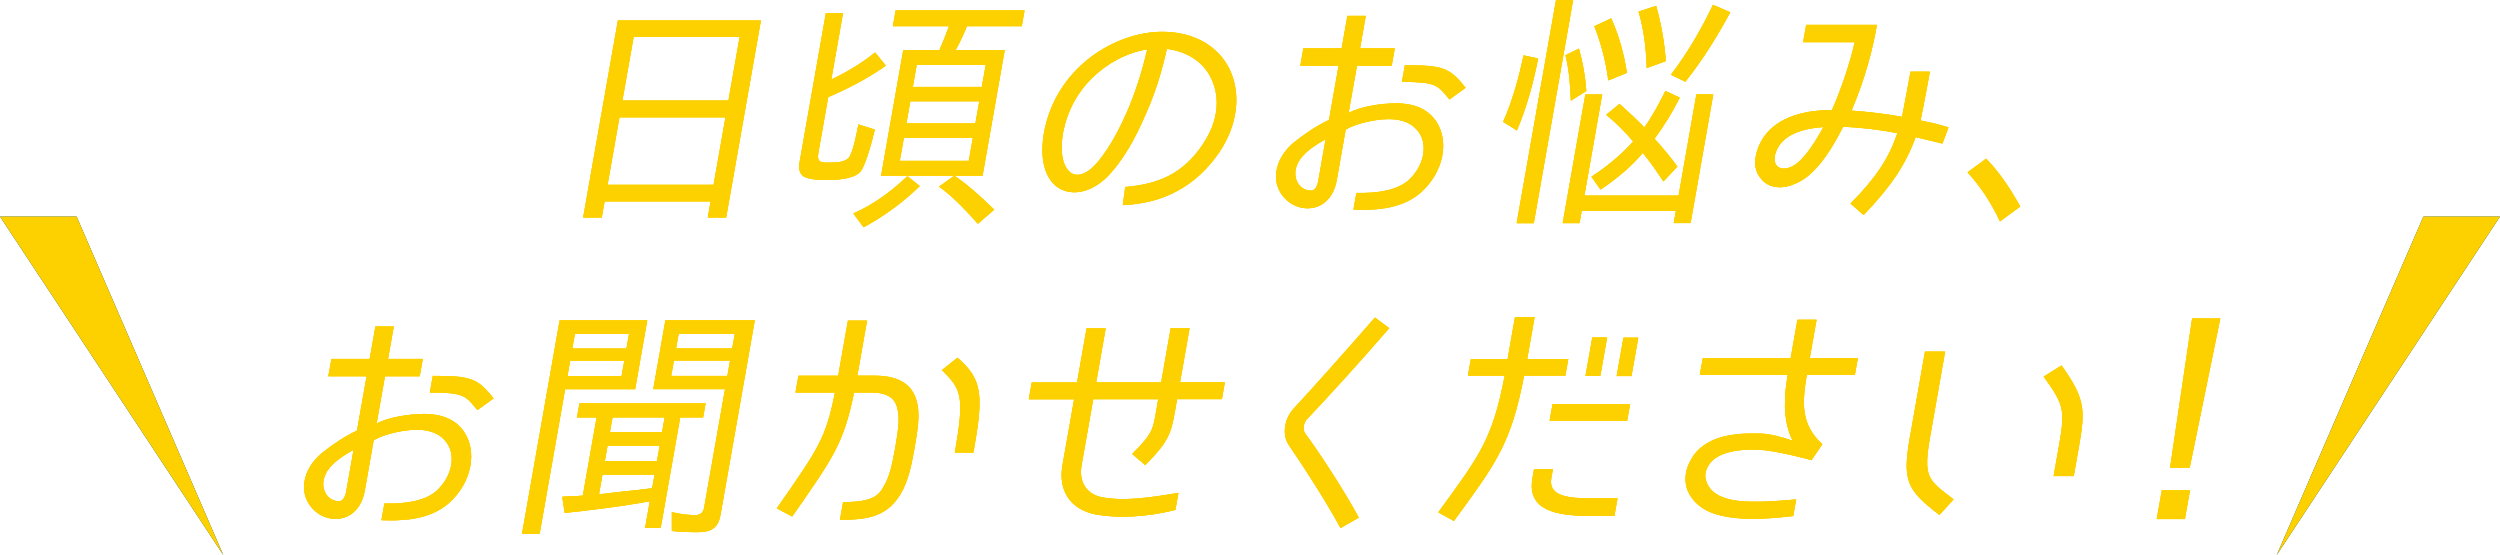 <?xml version="1.0" encoding="UTF-8"?><svg id="_レイヤー_2" xmlns="http://www.w3.org/2000/svg" viewBox="0 0 397.12 88.19"><defs><style>.cls-1{fill:#fdd000;}.cls-2{fill:#004471;}</style></defs><g id="text"><polygon class="cls-2" points="384.95 34.4 397.12 34.4 361.64 88.19 384.95 34.4"/><polygon class="cls-2" points="12.17 34.4 0 34.4 35.48 88.19 12.17 34.4"/><path class="cls-1" d="M96.04,32l-.45,2.56h-2.96s5.52-31.31,5.52-31.31h22.72s-5.52,31.3-5.52,31.3h-2.92s.45-2.56.45-2.56h-16.84ZM98.4,18.65l-1.89,10.71h16.84s1.89-10.72,1.89-10.72h-16.84ZM100.65,5.89l-1.78,10.08h16.84s1.78-10.09,1.78-10.09h-16.84Z"/><path class="cls-1" d="M139.01,8.34l1.71,2.09c-2.87,2.01-5.96,3.63-9.2,5.01h.04l-1.56,8.82c-.29,1.61.48,1.57,1.68,1.57h.32c.88,0,2.49-.04,3.03-1.07.53-.95,1.13-3.9,1.32-5l2.61.83c-.3,1.26-1.41,5.75-2.35,6.74-1.13,1.18-3.94,1.26-5.3,1.26-1.04,0-3.11-.04-3.83-.71-.62-.55-.59-1.42-.46-2.17l4.17-23.63h2.72s-1.86,10.55-1.86,10.55c2.4-1.14,4.76-2.52,6.96-4.3ZM144.14,27.99l1.96,1.57c-2.65,2.56-5.64,4.77-8.91,6.54l-1.65-2.2h.04c3.12-1.38,5.96-3.43,8.56-5.91ZM143.48,7.95h5.76c.53-1.22,1.05-2.56,1.51-3.79h-8.92s.44-2.51.44-2.51h20.48s-.44,2.51-.44,2.51h-8.72c-.49,1.23-1.15,2.65-1.79,3.79h7.8s-3.52,19.96-3.52,19.96h-16.12s3.52-19.96,3.52-19.96ZM143.58,21.89l-.65,3.66h10.96s.65-3.67.65-3.67h-10.96ZM144.6,16.1l-.62,3.5h10.96s.62-3.51.62-3.51h-10.96ZM156.58,10.3h-10.96s-.62,3.51-.62,3.51h10.96s.62-3.51.62-3.51ZM149.17,29.64l2.43-1.73c2.36,1.61,4.38,3.5,6.33,5.39l-2.55,2.21h-.08c-1.87-2.09-3.82-4.21-6.12-5.86Z"/><path class="cls-1" d="M191.08,22.88c2.36-3.43,2.83-7.21,1.35-10.36-1.25-2.68-3.8-4.33-7.08-4.76-.79,3.58-1.81,6.85-3.14,9.89-1.15,2.68-2.91,6.54-5.57,9.61-3.33,3.94-7.35,4.06-9.4,1.82-2.2-2.48-1.75-6.61-1.24-8.82,2.27-9.93,11.4-15.21,18.64-15.21,4.92,0,8.85,2.2,10.67,5.94,1.9,3.98,1.28,8.86-1.65,13.23-3.77,5.48-9.03,8.12-15.31,8.36l.39-2.88c5.28-.44,9.21-2.09,12.36-6.82ZM182.22,7.84c-4.89.75-11.45,4.85-13.21,12.57-.27,1.06-.93,4.84.7,6.69,1.2,1.38,3.16.47,4.64-1.34,2.23-2.64,3.88-6.11,5.04-8.86,1.13-2.76,2.1-5.79,2.84-9.06Z"/><path class="cls-1" d="M221.61,16.4c3,0,5.12.9,6.43,2.75,2.27,3.23,1.28,8.19-2.33,11.42-3.31,2.92-8.09,2.8-10.72,2.72l.47-2.64c3.58.08,6.56-.48,8.32-2.05,2.34-2.17,3.07-5.4,1.65-7.52-.95-1.42-2.58-2.17-4.86-2.16-1.84,0-4.98.59-6.81,1.66l-1.41,8c-.31,1.77-1.1,3.07-2.32,3.86-1.31.83-2.98.79-4.17.28-1.94-.79-3.52-2.95-3.11-5.51.25-1.65,1.22-3.27,2.72-4.53,1.72-1.38,3.5-2.6,5.64-3.63l1.52-8.62h-6.08s.49-2.75.49-2.75h6.08s.91-5.16.91-5.16h2.92s-.91,5.16-.91,5.16h5.52s-.49,2.75-.49,2.75h-5.52s-1.33,7.53-1.33,7.53c1.83-1.07,5.39-1.54,7.39-1.54ZM206.13,25.98c-.89,1.85-.08,3.62,1.23,4.13,1.31.51,1.82-.12,2.06-1.46l1.15-6.54c-1.87,1.06-3.68,2.25-4.44,3.86ZM222.69,13.01l.47-2.64c5.92,0,7.1.31,9.65,3.58l-2.57,1.85c-1.88-2.28-2.07-2.79-7.54-2.79Z"/><path class="cls-1" d="M242.02,8.79l2.31.51c-.75,3.82-1.79,7.68-3.37,11.42l-2.16-1.34h-.04c1.53-3.47,2.48-7.01,3.27-10.6ZM247.17,0h2.72s-6.25,35.45-6.25,35.45h-2.72S247.17,0,247.17,0ZM268.55,35.43h-2.68s.34-1.93.34-1.93h-14.96s-.34,1.94-.34,1.94h-2.68s3.6-20.44,3.6-20.44h2.68s-2.83,16.07-2.83,16.07h14.96s2.83-16.08,2.83-16.08h2.68s-3.6,20.44-3.6,20.44ZM248.66,8.78l2.15-1.06c.64,2.24,1.02,4.45,1.17,6.73l-2.38,1.5h-.08c-.09-2.44-.27-4.84-.85-7.17ZM259.44,22.48c-1.29-1.53-2.72-2.95-4.29-4.25l2.11-1.73c1.34,1.22,2.66,2.4,3.94,3.74,1.33-1.85,2.35-3.78,3.34-5.79l2.29,1.06c-1.16,2.29-2.46,4.41-3.99,6.5h-.04c1.3,1.46,2.53,2.91,3.65,4.45l-2.22,2.36c-1.07-1.61-2.12-3.15-3.28-4.53-1.88,2.25-4.21,4.14-6.71,5.83l-1.44-2.05c2.44-1.58,4.68-3.43,6.62-5.6ZM253.27,4.17l2.66-1.26c1.24,2.72,2.04,5.67,2.51,8.66l-2.89,1.18h-.08c-.39-2.99-1.13-5.83-2.21-8.58ZM260.28,1.84l2.8-.91c.81,2.91,1.33,5.83,1.53,8.78l-2.95,1.07h-.08c-.1-3.07-.45-6.06-1.3-8.94ZM272.1.77l2.75,1.18c-2.07,3.82-4.32,7.48-7.14,11.03l-2.25-1.1h-.04c2.65-3.47,4.83-7.21,6.68-11.11Z"/><path class="cls-1" d="M294.11,17.57c2.33.16,5.43.51,8.03.98.24-1.14,1.34-7.17,1.34-7.17h3.08s-1.18,6.46-1.49,7.76c2.56.47,4.45,1.1,4.45,1.1l-.97,2.56-4.26-1.02c-1.56,4.33-3.9,7.84-8.26,12.37l-2.08-1.81c4.09-4.14,6.12-7.25,7.45-11.19-2.82-.55-5.8-.9-8.62-1.02-2.58,5.12-5.05,8-7.55,9.02-1.92.91-4.02.79-5.24-.47-1.22-1.26-1.57-2.91-.73-5.16,2.23-5.87,9.54-6.03,11.74-6.03,1.52-3.43,2.9-7.6,3.62-10.79h-8.2s.49-2.75.49-2.75h11.24c-.7,3.97-1.86,8.5-4.04,13.62ZM289.65,20.18c-2.07.16-6.52.67-7.61,4.14-.55,1.73.41,2.88,2.15,2.32,1.65-.51,3.44-2.76,5.46-6.46Z"/><path class="cls-1" d="M312.55,27.37l2.94-2.17c1.9,1.93,3.69,4.49,5.42,7.6l-3.22,2.37c-1.39-2.99-3.13-5.59-5.14-7.79Z"/><path class="cls-1" d="M67.21,65.74c3,0,5.12.9,6.43,2.75,2.27,3.23,1.28,8.19-2.33,11.42-3.31,2.92-8.09,2.8-10.72,2.72l.47-2.64c3.58.08,6.56-.48,8.32-2.05,2.34-2.17,3.07-5.4,1.65-7.52-.95-1.42-2.58-2.17-4.86-2.16-1.84,0-4.98.6-6.81,1.66l-1.41,8c-.31,1.77-1.1,3.07-2.32,3.86-1.31.83-2.98.79-4.17.28-1.94-.79-3.52-2.95-3.11-5.51.25-1.65,1.22-3.27,2.72-4.53,1.72-1.38,3.5-2.6,5.64-3.63l1.52-8.62h-6.08s.49-2.75.49-2.75h6.08s.91-5.16.91-5.16h2.92s-.91,5.16-.91,5.16h5.52s-.49,2.75-.49,2.75h-5.52s-1.33,7.53-1.33,7.53c1.83-1.06,5.39-1.54,7.39-1.54ZM51.72,75.32c-.89,1.85-.08,3.62,1.23,4.13,1.31.51,1.82-.12,2.06-1.46l1.15-6.54c-1.87,1.06-3.68,2.25-4.44,3.86ZM68.28,62.35l.47-2.64c5.92,0,7.1.31,9.65,3.58l-2.57,1.85c-1.88-2.28-2.07-2.79-7.54-2.79Z"/><path class="cls-1" d="M82.92,84.79l5.98-33.91h13.92s-1.93,10.94-1.93,10.94h-11.12s-4.05,22.97-4.05,22.97h-2.8ZM112.09,64.05l-.4,2.25h-3.64s-3.1,17.57-3.1,17.57h-2.48s.75-4.25.75-4.25c-4.51.83-9.04,1.38-13.52,1.86l-.39-2.56c.41-.08.85-.04,1.29-.08.69-.04,1.37-.04,2.06-.12h-.08l2.19-12.41h-3.12s.4-2.24.4-2.24h20.04ZM90.57,57.29l-.43,2.44h8.6s.43-2.45.43-2.45h-8.6ZM91.32,53.04l-.41,2.32h8.6s.41-2.33.41-2.33h-8.6ZM103.68,77.53h-.08l.38-2.13h-8.28s-.55,3.12-.55,3.12l2.77-.32c1.92-.24,3.82-.36,5.76-.67ZM96.51,70.8l-.43,2.44h8.28s.43-2.45.43-2.45h-8.28ZM97.3,66.31l-.41,2.32h8.28s.41-2.33.41-2.33h-8.28ZM110.64,84.53c-1.32,0-2.63-.04-3.92-.19v-2.99c1.27.31,2.52.47,3.76.47.76,0,1.23-.39,1.36-1.14l3.33-18.87h-11.4s1.93-10.94,1.93-10.94h14.2s-5.44,30.87-5.44,30.87c-.41,2.32-1.65,2.8-3.81,2.8ZM107.05,57.28l-.43,2.44h8.92s.43-2.45.43-2.45h-8.92ZM107.8,53.03l-.41,2.32h8.92s.41-2.33.41-2.33h-8.92Z"/><path class="cls-1" d="M132.64,62.35h-6.28s.47-2.67.47-2.67h6.32s1.54-8.75,1.54-8.75h3.04s-1.54,8.74-1.54,8.74h2.56c2.68,0,6.35.51,7.03,4.8.24,1.58.1,3.31-.5,6.7-.57,3.23-1.04,4.96-1.85,6.62-2.26,4.45-5.8,4.77-10,4.77l.49-2.8c4.96,0,5.79-1.11,6.73-3,.55-1.06.97-2.32,1.55-5.59.6-3.43.63-4.69.45-5.75-.25-1.77-1.1-3.07-4.38-3.07h-2.6c-1.69,8.2-3.29,10.28-9.83,19.7l-2.45-1.3c6.59-9.46,7.78-11.03,9.24-18.4ZM149.62,58.79l2.47-1.97c4.06,3.5,4.14,6.02,2.54,15.08h-2.96c1.6-9.1,1.02-10.08-2.05-13.11Z"/><path class="cls-1" d="M181.94,73.89l-2.09-1.77c3.6-3.67,3.26-3.74,4.13-8.71h-10.32s-1.85,10.48-1.85,10.48c-.47,2.64.74,4.65,3.34,5.12,3.22.59,6.93.15,12.04-.72l-.47,2.68-.05.04c-4.56,1.15-9.16,1.34-12.56.72-3.99-.75-6.07-3.7-5.34-7.83l1.85-10.48h-7.2s.47-2.67.47-2.67h7.2s1.51-8.59,1.51-8.59h3.04s-1.51,8.58-1.51,8.58h10.32s1.51-8.59,1.51-8.59h3s-1.51,8.58-1.51,8.58h7.12s-.47,2.67-.47,2.67h-7.12c-.92,5.2-.8,6.15-5.05,10.48Z"/><path class="cls-1" d="M204.72,70.69c-1.08-1.58-.75-4.13.78-5.79,2.76-2.95,8.05-8.9,12.91-14.46l2.26,1.69c-4.77,5.52-10.17,11.43-13.07,14.46-.54.59-.68,1.62-.31,2.21,2.23,3.03,6.08,8.86,8.55,13.42l-2.89,1.66c-2.45-4.49-6.19-10.24-8.23-13.19Z"/><path class="cls-1" d="M230.95,82.76l-2.48-1.38c6.69-9.14,8.62-11.7,10.55-21.71h-5.84s.46-2.63.46-2.63h5.84s1.17-6.66,1.17-6.66h3.12s-1.17,6.65-1.17,6.65h6.52s-.46,2.63-.46,2.63h-6.56c-2.07,10.84-4.46,13.95-11.15,23.09ZM243.42,75.98l.26-1.46h3s-.26,1.46-.26,1.46c-.53,2.99,3.08,3.19,6.56,3.18h3.96s-.49,2.79-.49,2.79h-3.88c-5.36,0-10.05-.86-9.14-5.98ZM258.94,64.19l-.47,2.64h-12.32s.47-2.63.47-2.63h12.32ZM254.21,59.71h-2.36s1.08-6.1,1.08-6.1h2.36s-1.08,6.1-1.08,6.1ZM259.16,59.74h-2.36s1.08-6.1,1.08-6.1h2.36s-1.08,6.1-1.08,6.1Z"/><path class="cls-1" d="M289.5,70.59h-.04l-1.72,2.52-.07-.04c-.57-.16-5.8-1.57-8.59-1.65-2.31-.08-6.15.2-7.57,2.33-.54.79-.75,1.54-.57,2.32.5,2.4,2.93,3.58,7.32,3.62,2.51.04,4.14-.12,7.06-.36l-.47,2.64c-2.74.32-4.56.44-6.44.44-2.64,0-4.7-.31-6.47-.94-2.1-.79-3.62-2.4-4.06-4.17-.39-1.65.02-3.27,1.1-4.88,2.58-3.74,8.07-3.59,10.7-3.55,1.31.04,3.2.47,5.08,1.14-1.74-3.5-1.27-7.52-.79-10.47h-13.96s.47-2.63.47-2.63h13.96s1.08-6.12,1.08-6.12h3.04s-1.08,6.1-1.08,6.1h7.64s-.47,2.63-.47,2.63h-7.64c-.73,4.38-1.03,7.88,2.49,11.07Z"/><path class="cls-1" d="M303.43,69.2l2.35-13.35h3.2s-2.35,13.35-2.35,13.35c-1.18,6.7-.43,6.97,3.69,10.12l-2.24,2.48c-5.28-4.05-5.92-5.43-4.66-12.6ZM324.64,59.82l2.83-1.77c3.81,5.35,3.79,7.09,2.75,13l-.81,4.57h-3.2s.81-4.57.81-4.57c1.04-5.91.93-6.62-2.38-11.22Z"/><path class="cls-1" d="M343.4,77.88h4.48s-.81,4.57-.81,4.57h-4.48s.81-4.57.81-4.57ZM348.21,50.59h4.48s-4.86,23.71-4.86,23.71h-3.12s3.5-23.71,3.5-23.71Z"/><path class="cls-1" d="M96.04,32l-.45,2.56h-2.96s5.52-31.31,5.52-31.31h22.72s-5.52,31.3-5.52,31.3h-2.92s.45-2.56.45-2.56h-16.84ZM98.4,18.65l-1.89,10.71h16.84s1.89-10.72,1.89-10.72h-16.84ZM100.65,5.89l-1.78,10.08h16.84s1.78-10.09,1.78-10.09h-16.84Z"/><path class="cls-1" d="M139.01,8.34l1.71,2.09c-2.87,2.01-5.96,3.63-9.2,5.01h.04l-1.56,8.82c-.29,1.61.48,1.57,1.68,1.57h.32c.88,0,2.49-.04,3.03-1.07.53-.95,1.13-3.9,1.32-5l2.61.83c-.3,1.26-1.41,5.75-2.35,6.74-1.13,1.18-3.94,1.26-5.3,1.26-1.04,0-3.11-.04-3.83-.71-.62-.55-.59-1.42-.46-2.17l4.17-23.63h2.72s-1.86,10.55-1.86,10.55c2.4-1.14,4.76-2.52,6.96-4.3ZM144.14,27.99l1.96,1.57c-2.65,2.56-5.64,4.77-8.91,6.54l-1.65-2.2h.04c3.12-1.38,5.96-3.43,8.56-5.91ZM143.48,7.95h5.76c.53-1.22,1.05-2.56,1.51-3.79h-8.92s.44-2.51.44-2.51h20.48s-.44,2.51-.44,2.51h-8.72c-.49,1.23-1.15,2.65-1.79,3.79h7.8s-3.52,19.96-3.52,19.96h-16.12s3.52-19.96,3.52-19.96ZM143.58,21.89l-.65,3.66h10.96s.65-3.67.65-3.67h-10.96ZM144.6,16.1l-.62,3.5h10.96s.62-3.51.62-3.51h-10.96ZM156.58,10.3h-10.96s-.62,3.51-.62,3.51h10.96s.62-3.51.62-3.51ZM149.17,29.64l2.43-1.73c2.36,1.61,4.38,3.5,6.33,5.39l-2.55,2.21h-.08c-1.87-2.09-3.82-4.21-6.12-5.86Z"/><path class="cls-1" d="M191.08,22.88c2.36-3.43,2.83-7.21,1.35-10.36-1.25-2.68-3.8-4.33-7.08-4.76-.79,3.58-1.81,6.85-3.14,9.89-1.15,2.68-2.91,6.54-5.57,9.61-3.33,3.94-7.35,4.06-9.4,1.82-2.2-2.48-1.75-6.61-1.24-8.82,2.27-9.93,11.4-15.21,18.64-15.21,4.92,0,8.85,2.2,10.67,5.94,1.9,3.98,1.28,8.86-1.65,13.23-3.77,5.48-9.03,8.12-15.31,8.36l.39-2.88c5.28-.44,9.21-2.09,12.36-6.82ZM182.22,7.84c-4.89.75-11.45,4.85-13.21,12.57-.27,1.06-.93,4.84.7,6.69,1.2,1.38,3.16.47,4.64-1.34,2.23-2.64,3.88-6.11,5.04-8.86,1.13-2.76,2.1-5.79,2.84-9.06Z"/><path class="cls-1" d="M221.61,16.4c3,0,5.12.9,6.43,2.75,2.27,3.23,1.28,8.19-2.33,11.42-3.31,2.92-8.09,2.8-10.72,2.72l.47-2.64c3.58.08,6.56-.48,8.32-2.05,2.34-2.17,3.07-5.4,1.65-7.52-.95-1.42-2.58-2.17-4.86-2.16-1.84,0-4.98.59-6.81,1.66l-1.41,8c-.31,1.77-1.1,3.07-2.32,3.86-1.31.83-2.98.79-4.17.28-1.94-.79-3.52-2.95-3.11-5.51.25-1.65,1.22-3.27,2.72-4.53,1.72-1.38,3.5-2.6,5.64-3.63l1.52-8.62h-6.08s.49-2.75.49-2.75h6.08s.91-5.16.91-5.16h2.92s-.91,5.16-.91,5.16h5.52s-.49,2.75-.49,2.75h-5.52s-1.33,7.53-1.33,7.53c1.83-1.07,5.39-1.54,7.39-1.54ZM206.13,25.98c-.89,1.85-.08,3.62,1.23,4.13,1.31.51,1.82-.12,2.06-1.46l1.15-6.54c-1.87,1.06-3.68,2.25-4.44,3.86ZM222.69,13.01l.47-2.64c5.92,0,7.1.31,9.65,3.58l-2.57,1.85c-1.88-2.28-2.07-2.79-7.54-2.79Z"/><path class="cls-1" d="M242.02,8.79l2.31.51c-.75,3.82-1.79,7.68-3.37,11.42l-2.16-1.34h-.04c1.53-3.47,2.48-7.01,3.27-10.6ZM247.17,0h2.72s-6.25,35.45-6.25,35.45h-2.72S247.17,0,247.17,0ZM268.55,35.43h-2.68s.34-1.93.34-1.93h-14.96s-.34,1.94-.34,1.94h-2.68s3.6-20.44,3.6-20.44h2.68s-2.83,16.07-2.83,16.07h14.96s2.83-16.08,2.83-16.08h2.68s-3.6,20.44-3.6,20.44ZM248.66,8.78l2.15-1.06c.64,2.24,1.02,4.45,1.17,6.73l-2.38,1.5h-.08c-.09-2.44-.27-4.84-.85-7.17ZM259.44,22.48c-1.29-1.53-2.72-2.95-4.29-4.25l2.11-1.73c1.34,1.22,2.66,2.4,3.94,3.74,1.33-1.85,2.35-3.78,3.34-5.79l2.29,1.06c-1.16,2.29-2.46,4.41-3.99,6.5h-.04c1.3,1.46,2.53,2.91,3.65,4.45l-2.22,2.36c-1.07-1.61-2.12-3.15-3.28-4.53-1.88,2.25-4.21,4.14-6.71,5.83l-1.44-2.05c2.44-1.58,4.68-3.43,6.62-5.6ZM253.27,4.17l2.66-1.26c1.24,2.72,2.04,5.67,2.51,8.66l-2.89,1.18h-.08c-.39-2.99-1.13-5.83-2.21-8.58ZM260.28,1.84l2.8-.91c.81,2.91,1.33,5.83,1.53,8.78l-2.95,1.07h-.08c-.1-3.07-.45-6.06-1.3-8.94ZM272.1.77l2.75,1.18c-2.07,3.82-4.32,7.48-7.14,11.03l-2.25-1.1h-.04c2.65-3.47,4.83-7.21,6.68-11.11Z"/><path class="cls-1" d="M294.11,17.57c2.33.16,5.43.51,8.03.98.24-1.14,1.34-7.17,1.34-7.17h3.08s-1.18,6.46-1.49,7.76c2.56.47,4.45,1.1,4.45,1.1l-.97,2.56-4.26-1.02c-1.56,4.33-3.9,7.84-8.26,12.37l-2.08-1.81c4.09-4.14,6.12-7.25,7.45-11.19-2.82-.55-5.8-.9-8.62-1.02-2.58,5.12-5.05,8-7.55,9.02-1.92.91-4.02.79-5.24-.47-1.22-1.26-1.57-2.91-.73-5.16,2.23-5.87,9.54-6.03,11.74-6.03,1.52-3.43,2.9-7.6,3.62-10.79h-8.2s.49-2.75.49-2.75h11.24c-.7,3.97-1.86,8.5-4.04,13.62ZM289.65,20.18c-2.07.16-6.52.67-7.61,4.14-.55,1.73.41,2.88,2.15,2.32,1.65-.51,3.44-2.76,5.46-6.46Z"/><path class="cls-1" d="M312.55,27.37l2.94-2.17c1.9,1.93,3.69,4.49,5.42,7.6l-3.22,2.37c-1.39-2.99-3.13-5.59-5.14-7.79Z"/><path class="cls-1" d="M67.21,65.74c3,0,5.12.9,6.43,2.75,2.27,3.23,1.28,8.19-2.33,11.42-3.31,2.92-8.09,2.8-10.72,2.72l.47-2.64c3.58.08,6.56-.48,8.32-2.05,2.34-2.17,3.07-5.4,1.65-7.52-.95-1.42-2.58-2.17-4.86-2.16-1.84,0-4.98.6-6.81,1.66l-1.41,8c-.31,1.77-1.1,3.07-2.32,3.86-1.31.83-2.98.79-4.17.28-1.94-.79-3.52-2.95-3.11-5.51.25-1.65,1.22-3.27,2.72-4.53,1.72-1.38,3.5-2.6,5.64-3.63l1.52-8.62h-6.08s.49-2.75.49-2.75h6.08s.91-5.16.91-5.16h2.92s-.91,5.16-.91,5.16h5.52s-.49,2.75-.49,2.75h-5.52s-1.33,7.53-1.33,7.53c1.83-1.06,5.39-1.54,7.39-1.54ZM51.72,75.32c-.89,1.85-.08,3.62,1.23,4.13,1.31.51,1.82-.12,2.06-1.46l1.15-6.54c-1.87,1.06-3.68,2.25-4.44,3.86ZM68.28,62.35l.47-2.64c5.92,0,7.1.31,9.65,3.58l-2.57,1.85c-1.88-2.28-2.07-2.79-7.54-2.79Z"/><path class="cls-1" d="M82.92,84.79l5.98-33.91h13.92s-1.93,10.94-1.93,10.94h-11.12s-4.05,22.97-4.05,22.97h-2.8ZM112.09,64.05l-.4,2.25h-3.64s-3.1,17.57-3.1,17.57h-2.48s.75-4.25.75-4.25c-4.51.83-9.04,1.38-13.52,1.86l-.39-2.56c.41-.08.85-.04,1.29-.08.69-.04,1.37-.04,2.06-.12h-.08l2.19-12.41h-3.12s.4-2.24.4-2.24h20.04ZM90.57,57.29l-.43,2.44h8.6s.43-2.45.43-2.45h-8.6ZM91.32,53.04l-.41,2.32h8.6s.41-2.33.41-2.33h-8.6ZM103.68,77.53h-.08l.38-2.13h-8.28s-.55,3.12-.55,3.12l2.77-.32c1.92-.24,3.82-.36,5.76-.67ZM96.51,70.8l-.43,2.44h8.28s.43-2.45.43-2.45h-8.28ZM97.3,66.31l-.41,2.32h8.28s.41-2.33.41-2.33h-8.28ZM110.64,84.53c-1.32,0-2.63-.04-3.92-.19v-2.99c1.27.31,2.52.47,3.76.47.76,0,1.23-.39,1.36-1.14l3.33-18.87h-11.4s1.93-10.94,1.93-10.94h14.2s-5.44,30.87-5.44,30.87c-.41,2.32-1.65,2.8-3.81,2.8ZM107.05,57.28l-.43,2.44h8.92s.43-2.45.43-2.45h-8.92ZM107.8,53.03l-.41,2.32h8.92s.41-2.33.41-2.33h-8.92Z"/><path class="cls-1" d="M132.64,62.35h-6.28s.47-2.67.47-2.67h6.32s1.54-8.75,1.54-8.75h3.04s-1.54,8.74-1.54,8.74h2.56c2.68,0,6.35.51,7.03,4.8.24,1.58.1,3.31-.5,6.7-.57,3.23-1.04,4.96-1.85,6.62-2.26,4.45-5.8,4.77-10,4.77l.49-2.8c4.96,0,5.79-1.11,6.73-3,.55-1.06.97-2.32,1.55-5.59.6-3.43.63-4.69.45-5.75-.25-1.77-1.1-3.07-4.38-3.07h-2.6c-1.69,8.2-3.29,10.28-9.83,19.7l-2.45-1.3c6.59-9.46,7.78-11.03,9.24-18.4ZM149.62,58.79l2.47-1.97c4.06,3.5,4.14,6.02,2.54,15.08h-2.96c1.6-9.1,1.02-10.08-2.05-13.11Z"/><path class="cls-1" d="M181.94,73.89l-2.09-1.77c3.6-3.67,3.26-3.74,4.13-8.71h-10.32s-1.85,10.48-1.85,10.48c-.47,2.64.74,4.65,3.34,5.12,3.22.59,6.93.15,12.04-.72l-.47,2.68-.05.04c-4.56,1.15-9.16,1.34-12.56.72-3.99-.75-6.07-3.7-5.34-7.83l1.85-10.48h-7.2s.47-2.67.47-2.67h7.2s1.51-8.59,1.51-8.59h3.04s-1.51,8.58-1.51,8.58h10.32s1.51-8.59,1.51-8.59h3s-1.51,8.58-1.51,8.58h7.12s-.47,2.67-.47,2.67h-7.12c-.92,5.2-.8,6.15-5.05,10.48Z"/><path class="cls-1" d="M204.72,70.69c-1.08-1.58-.75-4.13.78-5.79,2.76-2.95,8.05-8.9,12.91-14.46l2.26,1.69c-4.77,5.52-10.17,11.43-13.07,14.46-.54.59-.68,1.62-.31,2.21,2.23,3.03,6.08,8.86,8.55,13.42l-2.89,1.66c-2.45-4.49-6.19-10.24-8.23-13.19Z"/><path class="cls-1" d="M230.95,82.76l-2.48-1.38c6.69-9.14,8.62-11.7,10.55-21.71h-5.84s.46-2.63.46-2.63h5.84s1.17-6.66,1.17-6.66h3.12s-1.17,6.65-1.17,6.65h6.52s-.46,2.63-.46,2.63h-6.56c-2.07,10.84-4.46,13.95-11.15,23.09ZM243.42,75.98l.26-1.46h3s-.26,1.46-.26,1.46c-.53,2.99,3.08,3.19,6.56,3.18h3.96s-.49,2.79-.49,2.79h-3.88c-5.36,0-10.05-.86-9.14-5.98ZM258.94,64.19l-.47,2.64h-12.32s.47-2.63.47-2.63h12.32ZM254.21,59.71h-2.36s1.08-6.1,1.08-6.1h2.36s-1.08,6.1-1.08,6.1ZM259.16,59.74h-2.36s1.08-6.1,1.08-6.1h2.36s-1.08,6.1-1.08,6.1Z"/><path class="cls-1" d="M289.5,70.59h-.04l-1.72,2.52-.07-.04c-.57-.16-5.8-1.57-8.59-1.65-2.31-.08-6.15.2-7.57,2.33-.54.79-.75,1.54-.57,2.32.5,2.4,2.93,3.58,7.32,3.62,2.51.04,4.14-.12,7.06-.36l-.47,2.64c-2.74.32-4.56.44-6.44.44-2.64,0-4.7-.31-6.47-.94-2.1-.79-3.62-2.4-4.06-4.17-.39-1.65.02-3.27,1.1-4.88,2.58-3.74,8.07-3.59,10.7-3.55,1.31.04,3.2.47,5.08,1.14-1.74-3.5-1.27-7.52-.79-10.47h-13.96s.47-2.63.47-2.63h13.96s1.08-6.12,1.08-6.12h3.04s-1.08,6.1-1.08,6.1h7.64s-.47,2.63-.47,2.63h-7.64c-.73,4.38-1.03,7.88,2.49,11.07Z"/><path class="cls-1" d="M303.43,69.2l2.35-13.35h3.2s-2.35,13.35-2.35,13.35c-1.18,6.7-.43,6.97,3.69,10.12l-2.24,2.48c-5.28-4.05-5.92-5.43-4.66-12.6ZM324.64,59.82l2.83-1.77c3.81,5.35,3.79,7.09,2.75,13l-.81,4.57h-3.2s.81-4.57.81-4.57c1.04-5.91.93-6.62-2.38-11.22Z"/><path class="cls-1" d="M343.4,77.88h4.48s-.81,4.57-.81,4.57h-4.48s.81-4.57.81-4.57ZM348.21,50.59h4.48s-4.86,23.71-4.86,23.71h-3.12s3.5-23.71,3.5-23.71Z"/><path class="cls-1" d="M96.04,32l-.45,2.56h-2.96s5.52-31.31,5.52-31.31h22.72s-5.52,31.3-5.52,31.3h-2.92s.45-2.56.45-2.56h-16.84ZM98.4,18.65l-1.89,10.71h16.84s1.89-10.72,1.89-10.72h-16.84ZM100.65,5.89l-1.78,10.08h16.84s1.78-10.09,1.78-10.09h-16.84Z"/><path class="cls-1" d="M139.01,8.34l1.71,2.09c-2.87,2.01-5.96,3.63-9.2,5.01h.04l-1.56,8.82c-.29,1.61.48,1.57,1.68,1.57h.32c.88,0,2.49-.04,3.03-1.07.53-.95,1.13-3.9,1.32-5l2.61.83c-.3,1.26-1.41,5.75-2.35,6.74-1.13,1.18-3.94,1.26-5.3,1.26-1.04,0-3.11-.04-3.83-.71-.62-.55-.59-1.42-.46-2.17l4.17-23.63h2.72s-1.86,10.55-1.86,10.55c2.4-1.14,4.76-2.52,6.96-4.3ZM144.14,27.99l1.96,1.57c-2.65,2.56-5.64,4.77-8.91,6.54l-1.65-2.2h.04c3.12-1.38,5.96-3.43,8.56-5.91ZM143.48,7.95h5.76c.53-1.22,1.05-2.56,1.51-3.79h-8.92s.44-2.51.44-2.51h20.48s-.44,2.51-.44,2.51h-8.72c-.49,1.23-1.15,2.65-1.79,3.79h7.8s-3.52,19.96-3.52,19.96h-16.12s3.52-19.96,3.52-19.96ZM143.58,21.89l-.65,3.66h10.96s.65-3.67.65-3.67h-10.96ZM144.6,16.1l-.62,3.5h10.96s.62-3.51.62-3.51h-10.96ZM156.58,10.3h-10.96s-.62,3.51-.62,3.51h10.96s.62-3.51.62-3.51ZM149.17,29.64l2.43-1.73c2.36,1.61,4.38,3.5,6.33,5.39l-2.55,2.21h-.08c-1.87-2.09-3.82-4.21-6.12-5.86Z"/><path class="cls-1" d="M191.08,22.88c2.36-3.43,2.83-7.21,1.35-10.36-1.25-2.68-3.8-4.33-7.08-4.76-.79,3.58-1.81,6.85-3.14,9.89-1.15,2.68-2.91,6.54-5.57,9.61-3.33,3.94-7.35,4.06-9.4,1.82-2.2-2.48-1.75-6.61-1.24-8.82,2.27-9.93,11.4-15.21,18.64-15.21,4.92,0,8.85,2.2,10.67,5.94,1.9,3.98,1.28,8.86-1.65,13.23-3.77,5.48-9.03,8.12-15.31,8.36l.39-2.88c5.28-.44,9.21-2.09,12.36-6.82ZM182.22,7.84c-4.89.75-11.45,4.85-13.21,12.57-.27,1.06-.93,4.84.7,6.69,1.2,1.38,3.16.47,4.64-1.34,2.23-2.64,3.88-6.11,5.04-8.86,1.13-2.76,2.1-5.79,2.84-9.06Z"/><path class="cls-1" d="M221.61,16.4c3,0,5.12.9,6.43,2.75,2.27,3.23,1.28,8.19-2.33,11.42-3.31,2.92-8.09,2.8-10.72,2.72l.47-2.64c3.58.08,6.56-.48,8.32-2.05,2.34-2.17,3.07-5.4,1.65-7.52-.95-1.42-2.58-2.17-4.86-2.16-1.84,0-4.98.59-6.81,1.66l-1.41,8c-.31,1.77-1.1,3.07-2.32,3.86-1.31.83-2.98.79-4.17.28-1.94-.79-3.52-2.95-3.11-5.51.25-1.65,1.22-3.27,2.72-4.53,1.72-1.38,3.5-2.6,5.64-3.63l1.52-8.62h-6.08s.49-2.75.49-2.75h6.08s.91-5.16.91-5.16h2.92s-.91,5.16-.91,5.16h5.52s-.49,2.75-.49,2.75h-5.52s-1.33,7.53-1.33,7.53c1.83-1.07,5.39-1.54,7.39-1.54ZM206.13,25.98c-.89,1.85-.08,3.62,1.23,4.13,1.31.51,1.82-.12,2.06-1.46l1.15-6.54c-1.87,1.06-3.68,2.25-4.44,3.86ZM222.69,13.01l.47-2.64c5.92,0,7.1.31,9.65,3.58l-2.57,1.85c-1.88-2.28-2.07-2.79-7.54-2.79Z"/><path class="cls-1" d="M242.02,8.79l2.31.51c-.75,3.82-1.79,7.68-3.37,11.42l-2.16-1.34h-.04c1.53-3.47,2.48-7.01,3.27-10.6ZM247.17,0h2.72s-6.25,35.45-6.25,35.45h-2.72S247.17,0,247.17,0ZM268.55,35.43h-2.68s.34-1.93.34-1.93h-14.96s-.34,1.94-.34,1.94h-2.68s3.6-20.44,3.6-20.44h2.68s-2.83,16.07-2.83,16.07h14.96s2.83-16.08,2.83-16.08h2.68s-3.6,20.44-3.6,20.44ZM248.66,8.78l2.15-1.06c.64,2.24,1.02,4.45,1.17,6.73l-2.38,1.5h-.08c-.09-2.44-.27-4.84-.85-7.17ZM259.44,22.48c-1.29-1.53-2.72-2.95-4.29-4.25l2.11-1.73c1.34,1.22,2.66,2.4,3.94,3.74,1.33-1.85,2.35-3.78,3.34-5.79l2.29,1.06c-1.16,2.29-2.46,4.41-3.99,6.5h-.04c1.3,1.46,2.53,2.91,3.65,4.45l-2.22,2.36c-1.07-1.61-2.12-3.15-3.28-4.53-1.88,2.25-4.21,4.14-6.71,5.83l-1.44-2.05c2.44-1.58,4.68-3.43,6.62-5.6ZM253.27,4.17l2.66-1.26c1.24,2.72,2.04,5.67,2.51,8.66l-2.89,1.18h-.08c-.39-2.99-1.13-5.83-2.21-8.58ZM260.28,1.84l2.8-.91c.81,2.91,1.33,5.83,1.53,8.78l-2.95,1.07h-.08c-.1-3.07-.45-6.06-1.3-8.94ZM272.1.77l2.75,1.18c-2.07,3.82-4.32,7.48-7.14,11.03l-2.25-1.1h-.04c2.65-3.47,4.83-7.21,6.68-11.11Z"/><path class="cls-1" d="M294.11,17.57c2.33.16,5.43.51,8.03.98.24-1.14,1.34-7.17,1.34-7.17h3.08s-1.18,6.46-1.49,7.76c2.56.47,4.45,1.1,4.45,1.1l-.97,2.56-4.26-1.02c-1.56,4.33-3.9,7.84-8.26,12.37l-2.08-1.81c4.09-4.14,6.12-7.25,7.45-11.19-2.82-.55-5.8-.9-8.62-1.02-2.58,5.12-5.05,8-7.55,9.02-1.92.91-4.02.79-5.24-.47-1.22-1.26-1.57-2.91-.73-5.16,2.23-5.87,9.54-6.03,11.74-6.03,1.52-3.43,2.9-7.6,3.62-10.79h-8.2s.49-2.75.49-2.75h11.24c-.7,3.97-1.86,8.5-4.04,13.62ZM289.65,20.18c-2.07.16-6.52.67-7.61,4.14-.55,1.73.41,2.88,2.15,2.32,1.65-.51,3.44-2.76,5.46-6.46Z"/><path class="cls-1" d="M312.55,27.37l2.94-2.17c1.9,1.93,3.69,4.49,5.42,7.6l-3.22,2.37c-1.39-2.99-3.13-5.59-5.14-7.79Z"/><path class="cls-1" d="M67.21,65.74c3,0,5.12.9,6.43,2.75,2.27,3.23,1.28,8.19-2.33,11.42-3.31,2.92-8.09,2.8-10.72,2.72l.47-2.64c3.58.08,6.56-.48,8.32-2.05,2.34-2.17,3.07-5.4,1.65-7.52-.95-1.42-2.58-2.17-4.86-2.16-1.84,0-4.98.6-6.81,1.66l-1.41,8c-.31,1.77-1.1,3.07-2.32,3.86-1.31.83-2.98.79-4.17.28-1.94-.79-3.52-2.95-3.11-5.51.25-1.65,1.22-3.27,2.72-4.53,1.72-1.38,3.5-2.6,5.64-3.63l1.52-8.62h-6.08s.49-2.75.49-2.75h6.08s.91-5.16.91-5.16h2.92s-.91,5.16-.91,5.16h5.52s-.49,2.75-.49,2.75h-5.52s-1.33,7.53-1.33,7.53c1.83-1.06,5.39-1.54,7.39-1.54ZM51.72,75.32c-.89,1.85-.08,3.62,1.23,4.13,1.31.51,1.82-.12,2.06-1.46l1.15-6.54c-1.87,1.06-3.68,2.25-4.44,3.86ZM68.28,62.35l.47-2.64c5.92,0,7.1.31,9.65,3.58l-2.57,1.85c-1.88-2.28-2.07-2.79-7.54-2.79Z"/><path class="cls-1" d="M82.92,84.79l5.98-33.91h13.92s-1.93,10.94-1.93,10.94h-11.12s-4.05,22.97-4.05,22.97h-2.8ZM112.09,64.05l-.4,2.25h-3.64s-3.1,17.57-3.1,17.57h-2.48s.75-4.25.75-4.25c-4.51.83-9.04,1.38-13.52,1.86l-.39-2.56c.41-.08.85-.04,1.29-.08.69-.04,1.37-.04,2.06-.12h-.08l2.19-12.41h-3.12s.4-2.24.4-2.24h20.04ZM90.57,57.29l-.43,2.44h8.6s.43-2.45.43-2.45h-8.6ZM91.32,53.04l-.41,2.32h8.6s.41-2.33.41-2.33h-8.6ZM103.68,77.53h-.08l.38-2.13h-8.28s-.55,3.12-.55,3.12l2.77-.32c1.92-.24,3.82-.36,5.76-.67ZM96.51,70.8l-.43,2.44h8.28s.43-2.45.43-2.45h-8.28ZM97.3,66.31l-.41,2.32h8.28s.41-2.33.41-2.33h-8.28ZM110.64,84.53c-1.32,0-2.63-.04-3.92-.19v-2.99c1.27.31,2.52.47,3.76.47.76,0,1.23-.39,1.36-1.14l3.33-18.87h-11.4s1.93-10.94,1.93-10.94h14.2s-5.44,30.87-5.44,30.87c-.41,2.32-1.65,2.8-3.81,2.8ZM107.05,57.28l-.43,2.44h8.92s.43-2.45.43-2.45h-8.92ZM107.8,53.03l-.41,2.32h8.92s.41-2.33.41-2.33h-8.92Z"/><path class="cls-1" d="M132.64,62.35h-6.28s.47-2.67.47-2.67h6.32s1.54-8.75,1.54-8.75h3.04s-1.54,8.74-1.54,8.74h2.56c2.68,0,6.35.51,7.03,4.8.24,1.58.1,3.31-.5,6.7-.57,3.23-1.04,4.96-1.85,6.62-2.26,4.45-5.8,4.77-10,4.77l.49-2.8c4.96,0,5.79-1.11,6.73-3,.55-1.06.97-2.32,1.55-5.59.6-3.43.63-4.69.45-5.75-.25-1.77-1.1-3.07-4.38-3.07h-2.6c-1.69,8.2-3.29,10.28-9.83,19.7l-2.45-1.3c6.59-9.46,7.78-11.03,9.24-18.4ZM149.62,58.79l2.47-1.97c4.06,3.5,4.14,6.02,2.54,15.08h-2.96c1.6-9.1,1.02-10.08-2.05-13.11Z"/><path class="cls-1" d="M181.94,73.89l-2.09-1.77c3.6-3.67,3.26-3.74,4.13-8.71h-10.32s-1.85,10.48-1.85,10.48c-.47,2.64.74,4.65,3.34,5.12,3.22.59,6.93.15,12.04-.72l-.47,2.68-.05.04c-4.56,1.15-9.16,1.34-12.56.72-3.99-.75-6.07-3.7-5.34-7.83l1.85-10.48h-7.2s.47-2.67.47-2.67h7.2s1.51-8.59,1.51-8.59h3.04s-1.51,8.58-1.51,8.58h10.32s1.51-8.59,1.51-8.59h3s-1.51,8.58-1.51,8.58h7.12s-.47,2.67-.47,2.67h-7.12c-.92,5.2-.8,6.15-5.05,10.48Z"/><path class="cls-1" d="M204.72,70.69c-1.08-1.58-.75-4.13.78-5.79,2.76-2.95,8.05-8.9,12.91-14.46l2.26,1.69c-4.77,5.52-10.17,11.43-13.07,14.46-.54.59-.68,1.62-.31,2.21,2.23,3.03,6.08,8.86,8.55,13.42l-2.89,1.66c-2.45-4.49-6.19-10.24-8.23-13.19Z"/><path class="cls-1" d="M230.95,82.76l-2.48-1.38c6.69-9.14,8.62-11.7,10.55-21.71h-5.84s.46-2.63.46-2.63h5.84s1.17-6.66,1.17-6.66h3.12s-1.17,6.65-1.17,6.65h6.52s-.46,2.63-.46,2.63h-6.56c-2.07,10.84-4.46,13.95-11.15,23.09ZM243.42,75.98l.26-1.46h3s-.26,1.46-.26,1.46c-.53,2.99,3.08,3.19,6.56,3.18h3.96s-.49,2.79-.49,2.79h-3.88c-5.36,0-10.05-.86-9.14-5.98ZM258.94,64.19l-.47,2.64h-12.32s.47-2.63.47-2.63h12.32ZM254.21,59.71h-2.36s1.08-6.1,1.08-6.1h2.36s-1.08,6.1-1.08,6.1ZM259.16,59.74h-2.36s1.08-6.1,1.08-6.1h2.36s-1.08,6.1-1.08,6.1Z"/><path class="cls-1" d="M289.5,70.59h-.04l-1.72,2.52-.07-.04c-.57-.16-5.8-1.57-8.59-1.65-2.31-.08-6.15.2-7.57,2.33-.54.79-.75,1.54-.57,2.32.5,2.4,2.93,3.58,7.32,3.62,2.51.04,4.14-.12,7.06-.36l-.47,2.64c-2.74.32-4.56.44-6.44.44-2.64,0-4.7-.31-6.47-.94-2.1-.79-3.62-2.4-4.06-4.17-.39-1.65.02-3.27,1.1-4.88,2.58-3.74,8.07-3.59,10.7-3.55,1.31.04,3.2.47,5.08,1.14-1.74-3.5-1.27-7.52-.79-10.47h-13.96s.47-2.63.47-2.63h13.96s1.08-6.12,1.08-6.12h3.04s-1.08,6.1-1.08,6.1h7.64s-.47,2.63-.47,2.63h-7.64c-.73,4.38-1.03,7.88,2.49,11.07Z"/><path class="cls-1" d="M303.43,69.2l2.35-13.35h3.2s-2.35,13.35-2.35,13.35c-1.18,6.7-.43,6.97,3.69,10.12l-2.24,2.48c-5.28-4.05-5.92-5.43-4.66-12.6ZM324.64,59.82l2.83-1.77c3.81,5.35,3.79,7.09,2.75,13l-.81,4.57h-3.2s.81-4.57.81-4.57c1.04-5.91.93-6.62-2.38-11.22Z"/><path class="cls-1" d="M343.4,77.88h4.48s-.81,4.57-.81,4.57h-4.48s.81-4.57.81-4.57ZM348.21,50.59h4.48s-4.86,23.71-4.86,23.71h-3.12s3.5-23.71,3.5-23.71Z"/><polygon class="cls-1" points="384.95 34.4 397.12 34.4 361.64 88.19 384.95 34.4"/><polygon class="cls-1" points="12.17 34.4 0 34.4 35.48 88.19 12.17 34.4"/></g></svg>